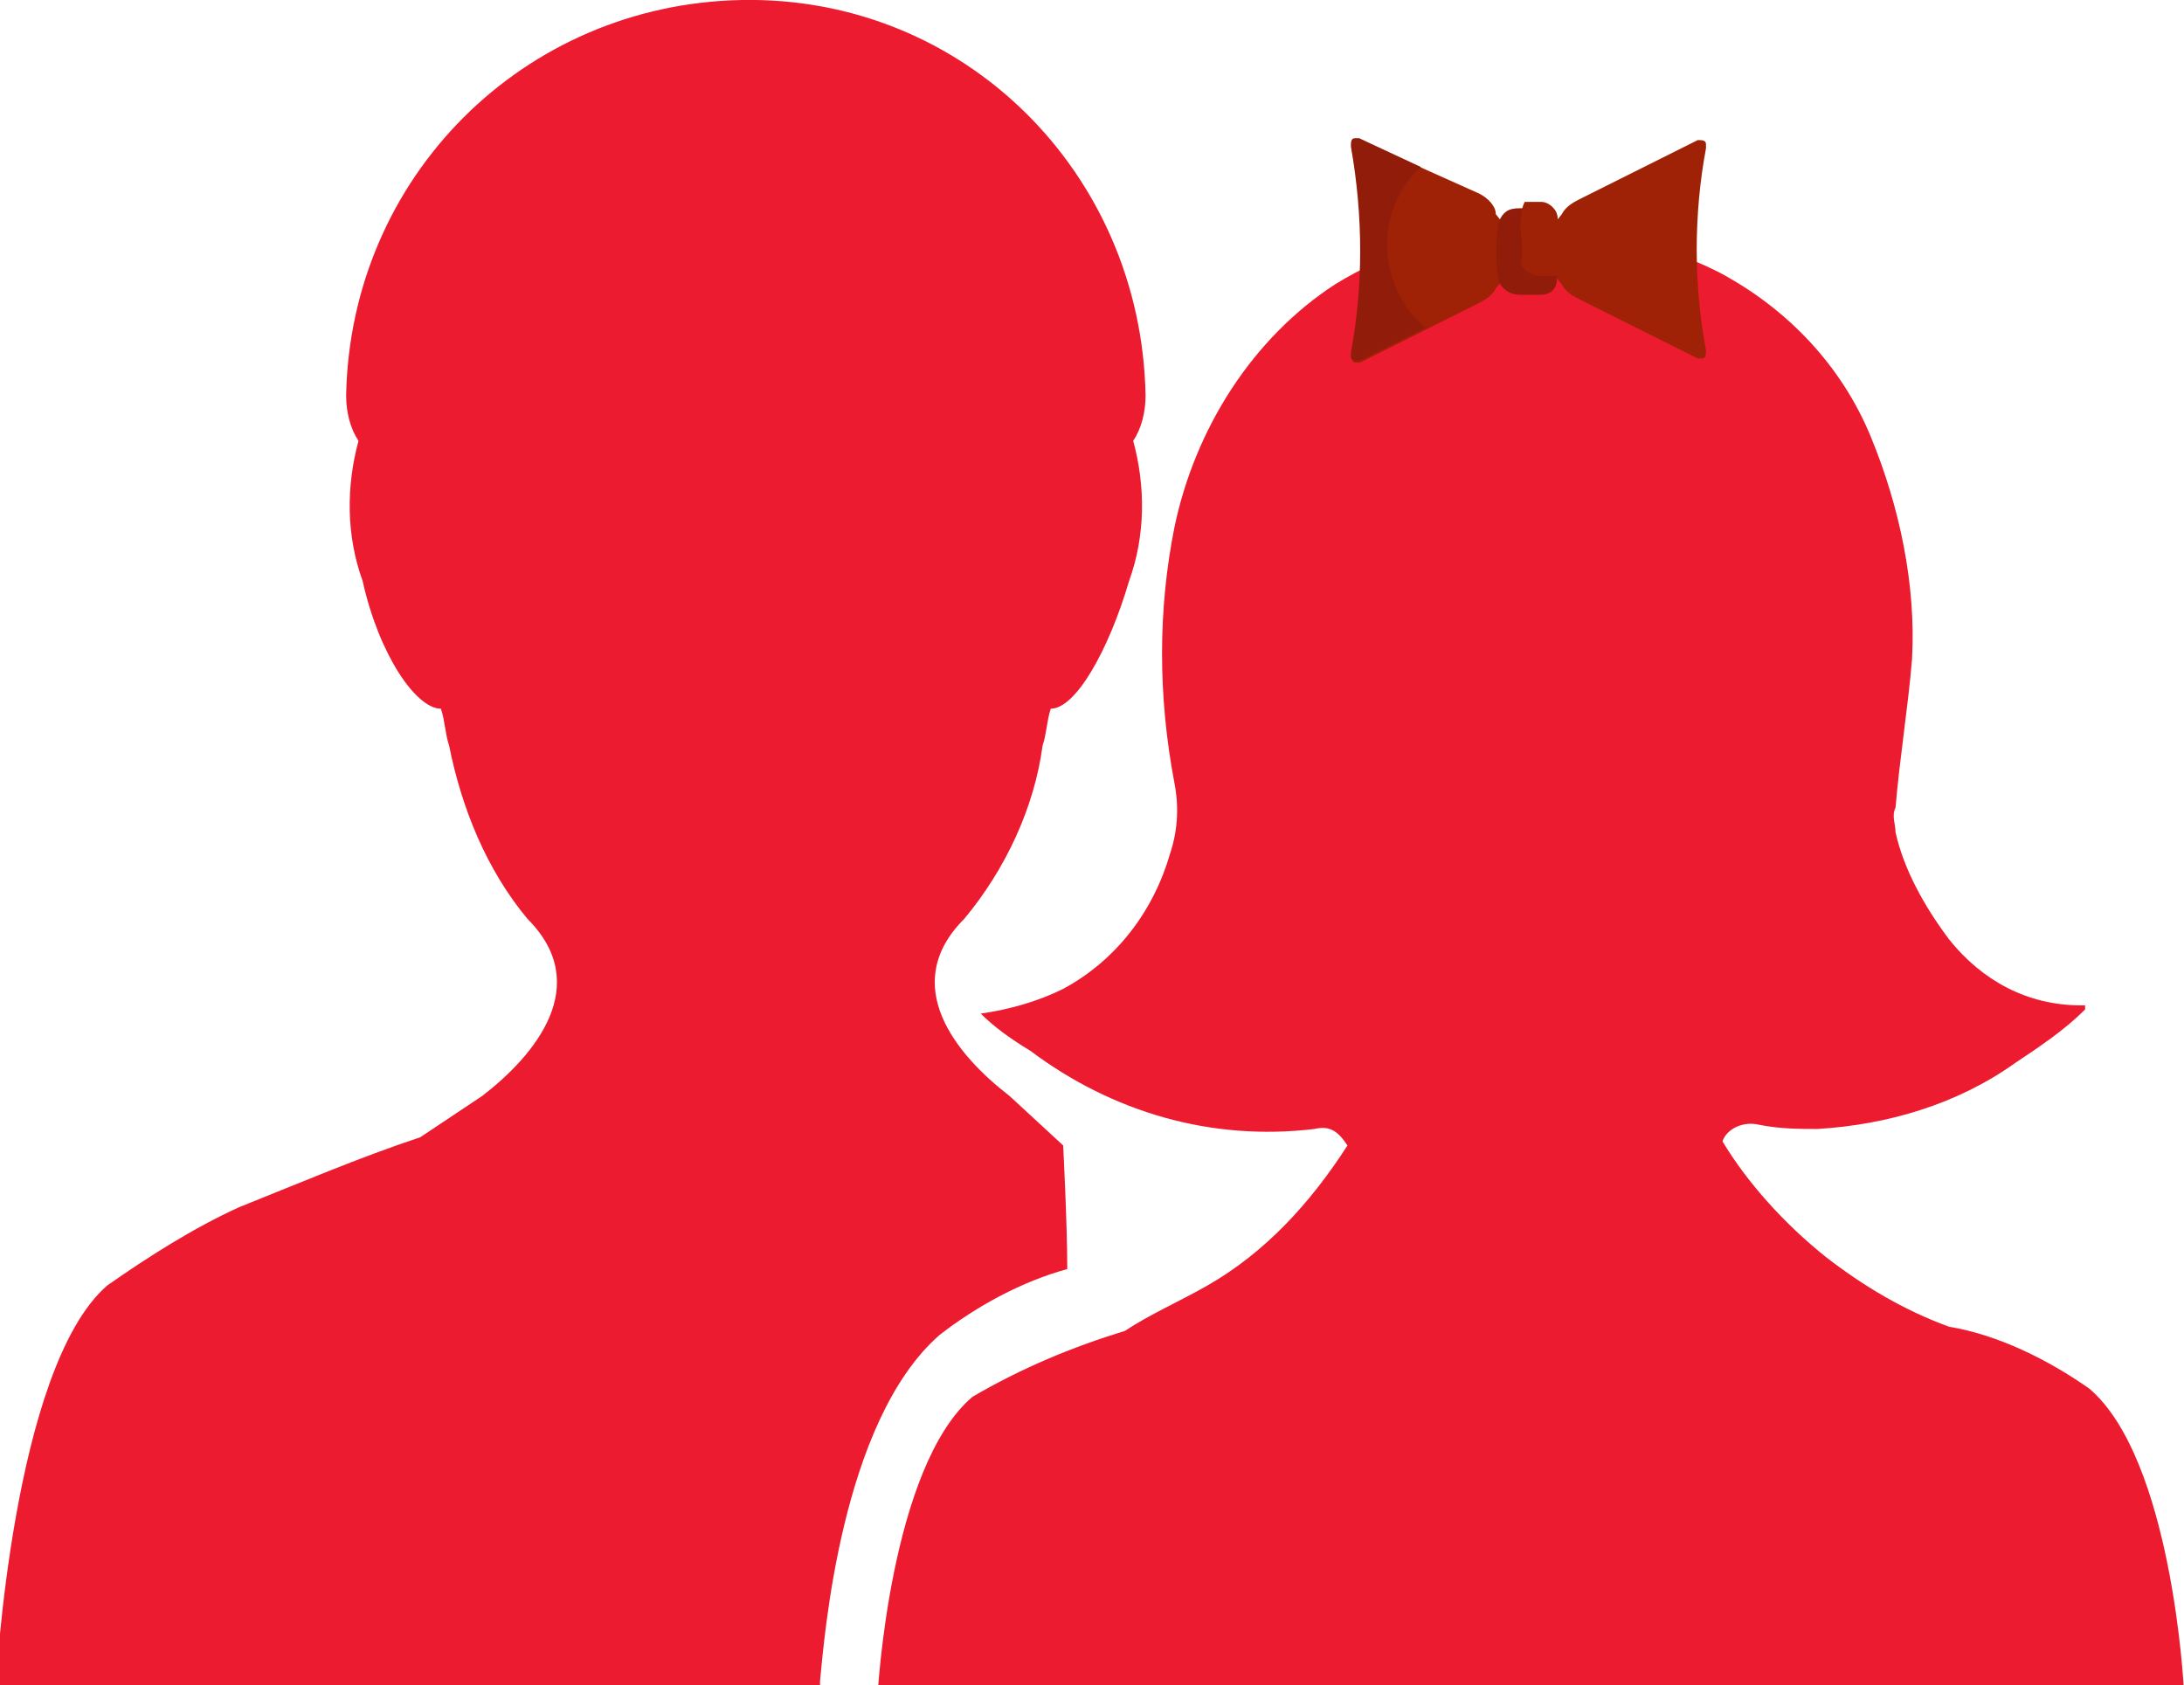 <?xml version="1.0" encoding="utf-8"?>
<!-- Generator: Adobe Illustrator 24.1.2, SVG Export Plug-In . SVG Version: 6.00 Build 0)  -->
<svg version="1.1" id="Layer_1" xmlns="http://www.w3.org/2000/svg" xmlns:xlink="http://www.w3.org/1999/xlink" x="0px" y="0px"
	 viewBox="0 0 53 40.9" style="enable-background:new 0 0 53 40.9;" xml:space="preserve">
<style type="text/css">
	.st0{fill:#ED1B2F;}
	.st1{fill:#A02206;}
	.st2{fill:#911C09;}
</style>
<g id="Group_1425">
	<path id="Path_84999" class="st0" d="M22.8,32.4c0.9-0.7,2-1.3,3.1-1.6c0-1.1-0.1-3-0.1-3l-1.3-1.2c-1.3-1-2.7-2.7-1.1-4.3
		c1-1.2,1.7-2.7,1.9-4.2c0.1-0.3,0.1-0.6,0.2-0.9c0.6,0,1.4-1.4,1.9-3.1c0.4-1.1,0.4-2.3,0.1-3.4c0.2-0.3,0.3-0.7,0.3-1.1
		C27.7,4.2,23.4-0.1,18,0c-5.3,0.1-9.5,4.3-9.6,9.6c0,0.4,0.1,0.8,0.3,1.1c-0.3,1.1-0.3,2.3,0.1,3.4c0.4,1.8,1.3,3.1,1.9,3.1
		c0.1,0.3,0.1,0.6,0.2,0.9c0.3,1.5,0.9,3,1.9,4.2c1.6,1.6,0.2,3.3-1.1,4.3l-1.5,1c-1.5,0.5-2.9,1.1-4.4,1.7
		c-1.1,0.5-2.2,1.2-3.2,1.9c-2.3,2-2.7,9.7-2.7,9.7h20l0-0.1C20,39.8,20.4,34.5,22.8,32.4z"/>
	<path id="Path_85000" class="st0" d="M50.7,33.7c-1-0.7-2.2-1.3-3.4-1.5c-1.1-0.4-2.1-1-3-1.7c-1-0.8-1.9-1.8-2.5-2.8
		c0.1-0.3,0.5-0.5,0.9-0.4c0.5,0.1,1,0.1,1.4,0.1c1.7-0.1,3.4-0.6,4.8-1.6c0.6-0.4,1.2-0.8,1.7-1.3l0-0.1c0,0-0.1,0-0.1,0
		c-1.3,0-2.4-0.6-3.2-1.6c-0.6-0.8-1.1-1.7-1.3-2.6c0-0.2-0.1-0.4,0-0.6c0.1-1.2,0.3-2.4,0.4-3.6c0.1-1.8-0.3-3.7-1-5.4
		c-0.7-1.7-2-3.1-3.7-4c-1.6-0.8-3.3-1.1-5.1-1c-1.5,0.1-2.9,0.5-4.2,1.3c-2,1.3-3.4,3.5-3.9,5.9c-0.4,2-0.4,4.1,0,6.2
		c0.1,0.5,0.1,1.1-0.1,1.7c-0.4,1.4-1.3,2.6-2.6,3.3c-0.6,0.3-1.3,0.5-2,0.6c0.3,0.3,0.7,0.6,1.2,0.9c2,1.5,4.4,2.2,6.9,1.9
		c0.4-0.1,0.6,0.1,0.8,0.4c-0.9,1.4-2,2.6-3.4,3.4c-0.7,0.4-1.4,0.7-2,1.1h0c-1.3,0.4-2.5,0.9-3.7,1.6c-2,1.7-2.3,7.2-2.3,7.2H53
		C53,40.9,52.7,35.4,50.7,33.7z"/>
</g>
<path id="Path_85001" class="st1" d="M41.4,8.5c0,0.1,0,0.2-0.1,0.2c0,0-0.1,0-0.1,0l-2.8-1.4c-0.2-0.1-0.4-0.2-0.5-0.4l-0.4-0.5
	V5.7l0.4-0.5c0.1-0.2,0.3-0.3,0.5-0.4l2.8-1.4c0.1,0,0.2,0,0.2,0.1c0,0,0,0.1,0,0.1l0,0C41.1,5.2,41.1,6.9,41.4,8.5L41.4,8.5z
	 M35.9,4.7L33,3.4c-0.1,0-0.2,0-0.2,0.1c0,0,0,0.1,0,0.1l0,0c0.3,1.6,0.3,3.3,0,5l0,0c0,0.1,0,0.2,0.1,0.2c0,0,0.1,0,0.1,0l2.8-1.4
	c0.2-0.1,0.4-0.2,0.5-0.4l0.4-0.5V5.7l-0.4-0.5C36.3,5,36.1,4.8,35.9,4.7L35.9,4.7z"/>
<g id="Group_1426" transform="translate(32.783 3.454)">
	<path id="Path_85002" class="st2" d="M1.8,4.5L0.2,5.3c-0.1,0-0.2,0-0.2-0.1c0,0,0-0.1,0-0.1l0,0c0.3-1.6,0.3-3.3,0-5l0,0
		C0,0,0-0.1,0.1-0.1c0,0,0.1,0,0.1,0l1.5,0.7C0.7,1.5,0.6,3.1,1.5,4.2C1.6,4.3,1.7,4.4,1.8,4.5L1.8,4.5z"/>
	<path id="Path_85003" class="st2" d="M4.6,3.7H4.1c-0.2,0-0.4-0.1-0.5-0.3c-0.1-0.5-0.1-1,0-1.5c0.1-0.2,0.2-0.3,0.5-0.3h0.5
		C4.8,1.5,5,1.6,5,1.8c0.1,0.5,0.1,1,0,1.5C5,3.6,4.8,3.7,4.6,3.7z"/>
</g>
<path id="Path_85004" class="st1" d="M37.8,5.3c0.1,0.3,0.1,0.5,0.1,0.8c0,0.2,0,0.4-0.1,0.6h-0.4c-0.2,0-0.4-0.1-0.5-0.3
	C37,6,36.9,5.8,36.9,5.5c0-0.2,0-0.4,0.1-0.6h0.4C37.6,4.9,37.8,5.1,37.8,5.3z"/>
</svg>
